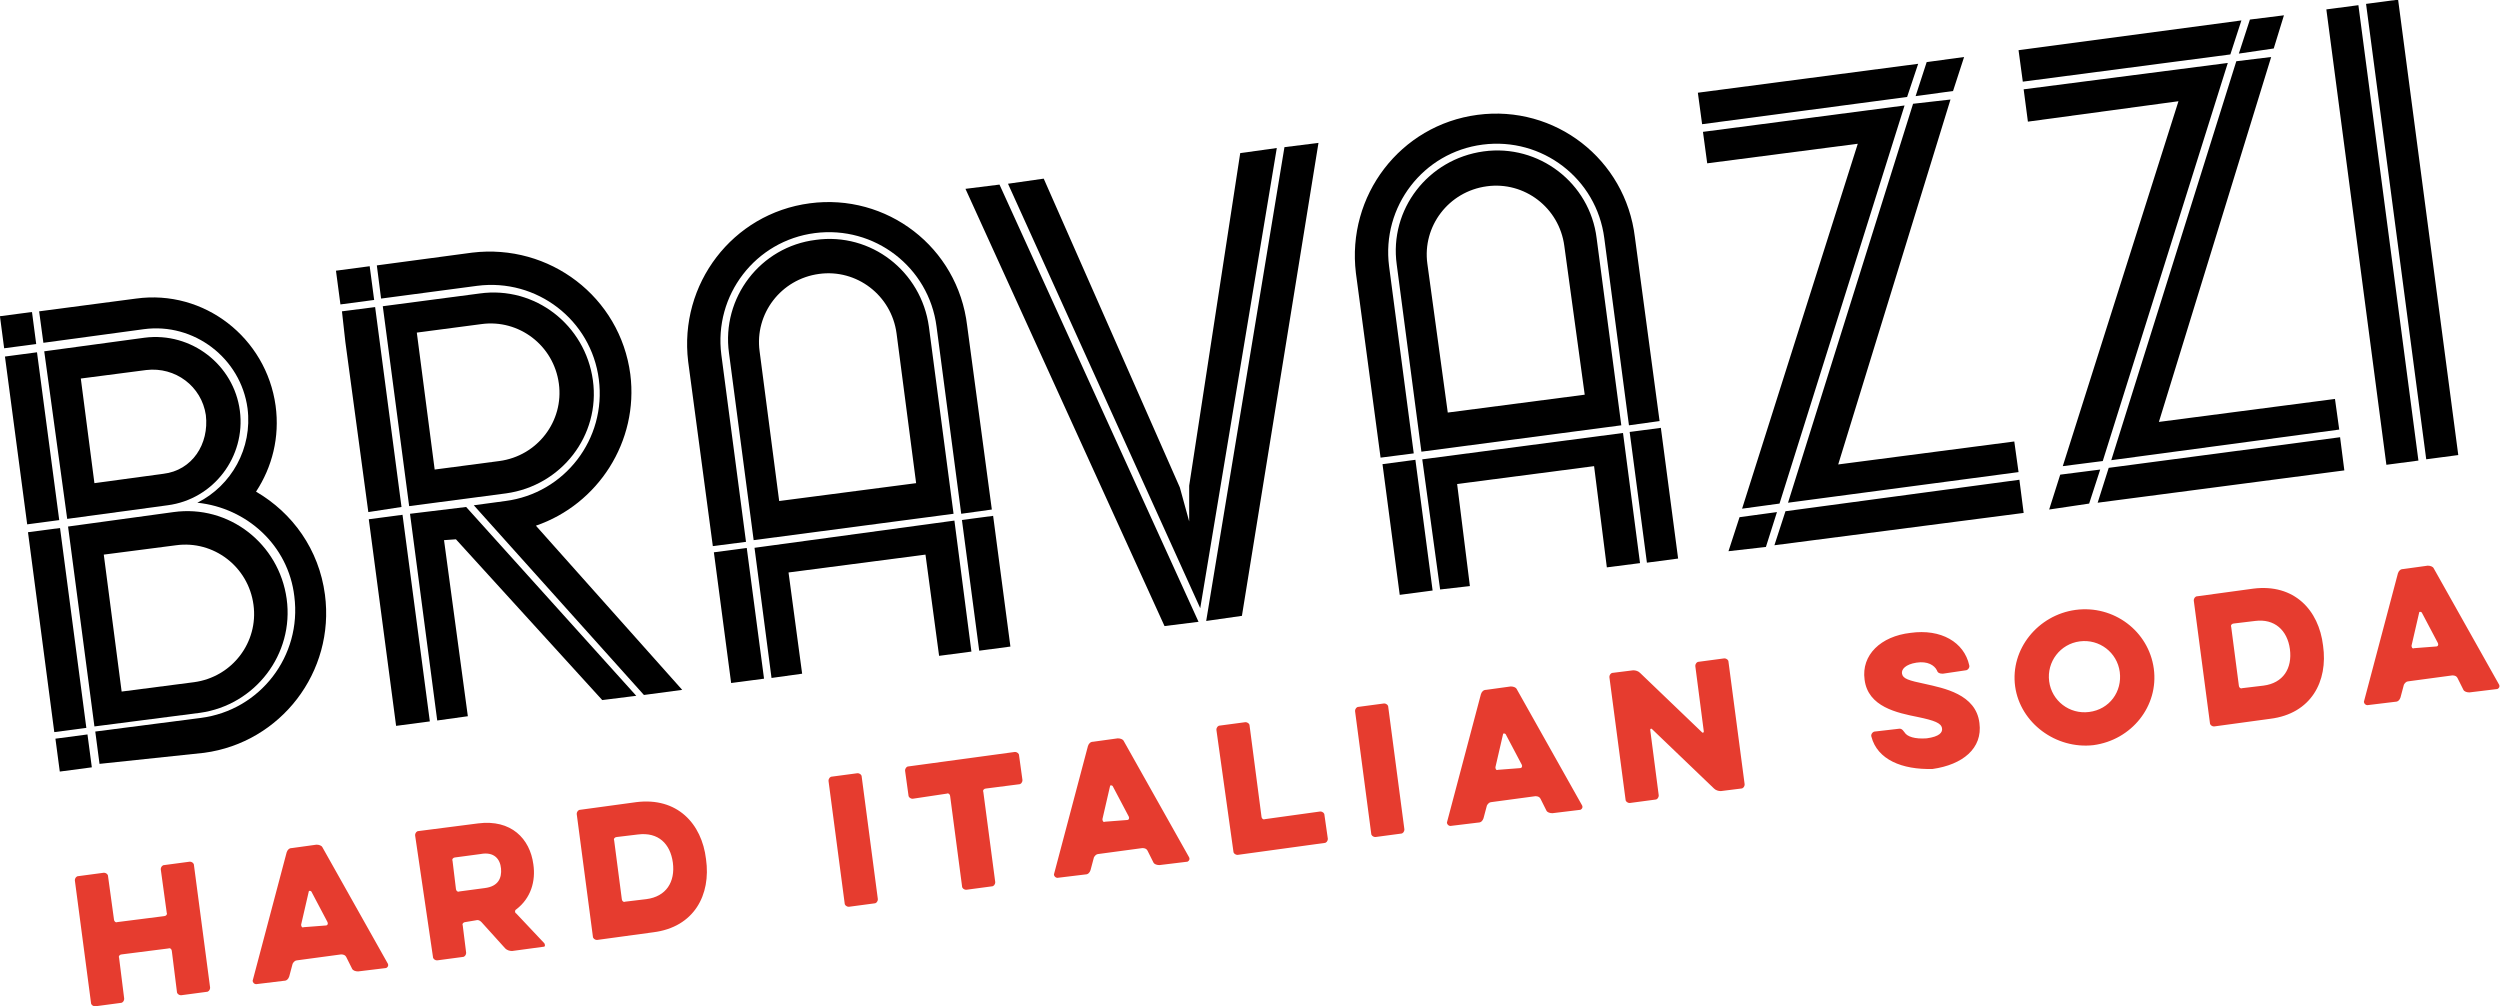 <svg xmlns="http://www.w3.org/2000/svg" viewBox="0 0 293.9 118.3"><path d="M10.15 85.57l-3.768.497L3.29 62.568l3.767-.496zM28.2 48.3c-.7-5.4-5.7-9.3-11.2-8.6L5.2 41.3 7.9 61l11.8-1.6c5.4-.7 9.2-5.7 8.5-11.1zm-17.1 8.5L9.5 44.5l7.7-1c3.4-.4 6.5 1.9 7 5.3.4 3.4-1.6 6.5-5 6.9l-8.1 1.1zM10.795 90.207l-3.767.498-.512-3.866 3.768-.498z"/><path d="M30.1 57.8c1.9-2.9 2.8-6.4 2.3-10.1C31.3 39.7 24 34 16 35.1L4.6 36.6l.5 3.7 11.8-1.6c5.9-.8 11.4 3.4 12.2 9.3.6 4.7-1.9 9.1-5.9 11.1 5.8.6 10.7 5 11.4 11 .9 7-4 13.4-11 14.3L11.2 86l.5 3.8L24 88.5c9-1.2 15.4-9.5 14.2-18.6-.7-5.3-3.8-9.6-8.1-12.1z"/><path d="M33.7 70.4c-.9-6.5-6.8-11.1-13.3-10.2L8 61.9l3.1 23.5 12.4-1.6c6.5-.9 11.1-6.9 10.2-13.4zM14.3 81.3l-2.1-16.1 8.5-1.1c4.4-.6 8.5 2.5 9.1 7 .6 4.4-2.5 8.5-7 9.1l-8.5 1.1zM4.256 40.446l-3.768.496-.495-3.768 3.768-.495zM6.963 61.143l-3.767.5L.582 41.915l3.767-.5zM48.2 60.4l3.2 24.3 3.6-.5-2.8-20.7 1.4-.1 17.2 18.9 4-.5-20-22.2zM50.532 84.809l-3.966.524-3.212-24.289 3.966-.524zM59.5 58c6.5-.9 11.1-6.8 10.2-13.3-.9-6.5-6.8-11.1-13.3-10.2L45 36l3.1 23.5L59.5 58zm-2.9-19.9c4.4-.6 8.5 2.5 9.1 7 .6 4.4-2.5 8.5-7 9.1l-7.6 1L49 39.1l7.6-1zM43.986 35.263l-3.965.525-.525-3.965 3.965-.526zM40.6 40.2l2.7 20 3.9-.6-3.1-23.5-3.9.5z"/><path d="M74.1 44c-1.2-9.1-9.5-15.4-18.6-14.3l-11.2 1.5.5 3.9 11.3-1.5c7-.9 13.4 4 14.3 11 .9 7-4 13.4-11 14.3l-3.7.5 20 22.3 4.5-.6L63 61.8c7.3-2.5 12.1-9.9 11.1-17.8zM113.5 22.2l23.4 51.4 4-.5-23.4-51.4zM151 17.3L141.8 73l4.2-.6 9-55.6zM145.8 18l-6 39.1v4.2l-1.1-4-16-36.3-4.2.6 22.6 49.9 9-54.1zM229.3 11.7l-4.4.5-14.7 46.9 27.1-3.6-.5-3.6-20.7 2.7zM204.5 60.8l-1.3 4 4.4-.5 1.3-4.1zM208.6 64.1l29.3-3.8-.5-3.9-27.5 3.7zM225.2 11.3l4.4-.6 1.3-4-4.4.6zM209.2 59.2l14.7-46.8-23.7 3.1.5 3.7 17.7-2.3-13.6 42.9zM225.5 7.5l-25.9 3.4.5 3.7 24.1-3.2zM247.2 54.2l14.7-46.8-24 3.1.5 3.8 17.7-2.4-13.6 42.9zM263.2 6.3l4.1-.6 1.2-3.9-4 .5zM263.5 2.4l-26.2 3.5.5 3.7 24.4-3.2zM267 6.7l-4.1.5-14.7 46.9 26.8-3.6-.5-3.6-20.7 2.7zM242.2 55.8l-1.3 4.1 4.7-.7 1.3-4zM246.6 59.1l29-3.8-.5-3.9-27.2 3.6zM118.784 76.01l-3.668.486-2.032-15.367 3.668-.485zM95.9 28.2c-6.5.8-11.1 6.8-10.2 13.3l2.9 22 23.5-3.1-2.9-22c-.9-6.5-6.8-11.1-13.3-10.2zm11.8 28.6l-16.1 2.1-2.3-17.6c-.6-4.4 2.5-8.5 7-9.1 4.4-.6 8.5 2.5 9.1 7l2.3 17.6zM90.7 79.7l3.6-.5-1.6-11.9 16.1-2.1 1.6 11.9 3.8-.5-2-15.4-23.5 3.2z"/><path d="M95.2 23.9c-9.1 1.2-15.4 9.5-14.3 18.6l2.9 21.7 3.9-.5-2.9-22c-.9-7 4-13.4 11-14.3 7-.9 13.4 4 14.3 11l2.9 22 3.6-.5-2.9-21.6c-1.1-9.3-9.5-15.6-18.5-14.4zM89.82 79.785l-3.867.51-2.03-15.366 3.866-.511zM285.227 53.994L278.153.458l3.768-.498 7.074 53.536zM284.31 54.144l-3.767.497-7.058-53.536 3.768-.496zM173.7 13.5c-9.1 1.2-15.4 9.5-14.3 18.6l2.9 21.7 3.9-.5-2.9-22c-.9-7 4-13.4 11-14.3 7-.9 13.4 4 14.3 11l2.9 22 3.6-.5-2.9-21.6c-1.1-9.2-9.4-15.6-18.5-14.4zM168.418 69.421l-3.866.51-2.025-15.367 3.867-.51z"/><path d="M174.4 17.8c-6.5.9-11.1 6.8-10.2 13.3l2.9 22 23.5-3.1-2.9-22c-.8-6.5-6.8-11.1-13.3-10.2zm11.9 28.6l-16.1 2.1-2.4-17.5c-.6-4.4 2.5-8.5 7-9.1 4.4-.6 8.5 2.5 9.1 7l2.4 17.5zM169.3 69.3l3.5-.4-1.5-12 16.1-2.1 1.5 11.9 3.9-.5-2-15.3-23.6 3.1zM197.28 65.663l-3.669.485-2.029-15.367 3.669-.484z"/><g fill="#E63C2F"><path d="M18.9 102.2c0-.3.2-.5.4-.5l3-.4c.3 0 .5.2.5.4l1.9 14.4c0 .3-.2.5-.4.5l-3 .4c-.3 0-.5-.2-.5-.4l-.6-4.8c0-.2-.2-.4-.4-.3l-5.5.7c-.2 0-.4.2-.3.4l.6 4.8c0 .3-.2.5-.4.5l-3 .4c-.3 0-.5-.2-.5-.4l-1.9-14.4c0-.3.2-.5.4-.5l3-.4c.3 0 .5.2.5.4l.7 5.1c0 .2.2.4.4.3l5.5-.7c.2 0 .4-.2.3-.4l-.7-5.1zM33.7 100.2c.1-.3.3-.5.6-.5l2.9-.4c.3 0 .6.1.7.3l7.7 13.7c.1.2 0 .4-.2.5l-3.3.4c-.3 0-.6-.1-.7-.3l-.7-1.4c-.1-.2-.3-.3-.6-.3l-5.2.7c-.2 0-.4.2-.5.4l-.4 1.5c-.1.3-.3.5-.6.5l-3.3.4c-.2 0-.4-.2-.4-.4l4-15.1zm4.6 8.6c.2 0 .3-.2.2-.4l-1.9-3.6c-.1-.1-.3-.1-.3 0l-.9 3.9c0 .2.1.4.3.3l2.6-.2zM48.8 98.2c0-.3.2-.5.4-.5l7-.9c3.9-.5 6.1 1.8 6.5 4.8.3 2-.3 4-2 5.3-.2.1-.2.4 0 .5l3.3 3.5c.1.2.1.4-.1.4l-3.7.5c-.3 0-.6-.1-.8-.3l-2.8-3.1c-.2-.2-.4-.3-.7-.2l-1.2.2c-.2 0-.4.2-.3.4l.4 3.2c0 .3-.2.5-.4.5l-3 .4c-.3 0-.5-.2-.5-.4l-2.1-14.3zm7.7 2.2l-3 .4c-.2 0-.4.2-.3.4l.4 3.3c0 .2.2.4.4.3l3-.4c1.6-.2 2-1.2 1.9-2.3-.1-1.1-.8-2-2.4-1.7zM70.2 110.5c-.3 0-.5-.2-.5-.4l-1.9-14.4c0-.3.2-.5.4-.5l6.6-.9c4.8-.6 7.7 2.5 8.2 6.7.6 4.2-1.4 8-6.2 8.6l-6.6.9zM75 98.1l-2.5.3c-.2 0-.4.2-.3.4l.9 6.9c0 .2.2.4.4.3l2.5-.3c2.3-.3 3.4-2 3.1-4.3-.3-2.2-1.7-3.6-4.1-3.3zM97.4 91.8c0-.3.2-.5.4-.5l3-.4c.3 0 .5.2.5.4l1.9 14.4c0 .3-.2.5-.4.5l-3 .4c-.3 0-.5-.2-.5-.4l-1.9-14.4zM107.3 93.9c-.3 0-.5-.2-.5-.4l-.4-2.9c0-.3.2-.5.4-.5l12.5-1.7c.3 0 .5.2.5.4l.4 2.9c0 .3-.2.5-.4.5l-3.9.5c-.2 0-.4.2-.3.4l1.4 10.6c0 .3-.2.5-.4.5l-3 .4c-.3 0-.5-.2-.5-.4l-1.4-10.6c0-.2-.2-.4-.4-.3l-4 .6zM127.9 87.7c.1-.3.3-.5.6-.5l2.9-.4c.3 0 .6.1.7.3l7.7 13.7c.1.2 0 .4-.2.5l-3.3.4c-.3 0-.6-.1-.7-.3l-.7-1.4c-.1-.2-.3-.3-.6-.3l-5.2.7c-.2 0-.4.2-.5.4l-.4 1.5c-.1.3-.3.5-.6.5l-3.3.4c-.2 0-.4-.2-.4-.4l4-15.1zm4.6 8.7c.2 0 .3-.2.2-.4l-1.9-3.6c-.1-.1-.3-.1-.3 0l-.9 3.9c0 .2.1.4.3.3l2.6-.2zM145.5 100.5c-.3 0-.5-.2-.5-.4l-2-14.3c0-.3.2-.5.4-.5l3-.4c.3 0 .5.2.5.4l1.4 10.7c0 .2.2.4.4.3l6.5-.9c.3 0 .5.2.5.4l.4 2.8c0 .3-.2.5-.4.5l-10.2 1.4zM159.3 83.6c0-.3.2-.5.4-.5l3-.4c.3 0 .5.2.5.4l1.9 14.4c0 .3-.2.5-.4.5l-3 .4c-.3 0-.5-.2-.5-.4l-1.9-14.4zM174.1 81.6c.1-.3.3-.5.6-.5l2.9-.4c.3 0 .6.1.7.3l7.7 13.7c.1.2 0 .4-.2.5l-3.3.4c-.3 0-.6-.1-.7-.3l-.7-1.4c-.1-.2-.3-.3-.6-.3l-5.2.7c-.2 0-.4.2-.5.4l-.4 1.5c-.1.3-.3.5-.6.5l-3.3.4c-.2 0-.4-.2-.4-.4l4-15.1zm4.6 8.7c.2 0 .3-.2.2-.4l-1.9-3.6c-.1-.1-.3-.1-.3 0l-.9 3.9c0 .2.1.4.3.3l2.6-.2zM195 93.5c0 .3-.2.5-.4.5l-3 .4c-.3 0-.5-.2-.5-.4l-1.9-14.4c0-.3.2-.5.4-.5l2.4-.3c.3 0 .6.1.8.3l7.3 7c.1.1.2 0 .2-.1l-1-7.7c0-.3.2-.5.4-.5l3-.4c.3 0 .5.2.5.4l1.9 14.4c0 .3-.2.5-.4.5l-2.4.3c-.3 0-.6-.1-.8-.3l-7.3-7c-.1-.1-.2 0-.2.1l1 7.7zM220 86.6c-.1-.3.2-.6.4-.6l2.6-.3c.5-.1.6 0 .9.4.3.5 1.2.8 2.6.7 1.5-.2 1.9-.7 1.8-1.2-.1-.6-.9-.9-2.8-1.3-2.5-.5-5.9-1.2-6.3-4.4-.4-2.9 1.9-5.1 5.4-5.5 3.6-.5 6.3 1.1 6.9 3.8.1.3-.2.6-.4.6l-2.7.4c-.4 0-.6-.1-.7-.4-.3-.6-1.1-1.1-2.4-.9-1.3.2-1.8.8-1.7 1.3.1.6.8.8 2.7 1.2 2.2.5 6 1.2 6.4 4.6.4 3-2 4.9-5.5 5.4-3.6.1-6.5-1.1-7.2-3.8zM236.9 80.7c-.6-4.4 2.7-8.4 7.1-9 4.5-.6 8.6 2.5 9.2 6.9.6 4.4-2.6 8.4-7.1 9-4.4.5-8.6-2.6-9.2-6.9zm4-.6c.3 2.3 2.4 3.9 4.7 3.6 2.4-.3 3.9-2.4 3.6-4.7-.3-2.3-2.4-3.9-4.7-3.6-2.3.3-3.9 2.4-3.6 4.7zM260.3 85.4c-.3 0-.5-.2-.5-.4l-1.9-14.4c0-.3.2-.5.4-.5l6.6-.9c4.8-.6 7.7 2.5 8.2 6.7.6 4.2-1.4 8-6.2 8.6l-6.6.9zm4.8-12.4l-2.5.3c-.2 0-.4.2-.3.4l.9 6.9c0 .2.2.4.4.3l2.5-.3c2.3-.3 3.4-2 3.1-4.3-.3-2.2-1.8-3.6-4.1-3.3zM281.9 67.4c.1-.3.3-.5.6-.5l2.9-.4c.3 0 .6.1.7.3l7.7 13.7c.1.2 0 .4-.2.5l-3.3.4c-.3 0-.6-.1-.7-.3l-.7-1.4c-.1-.2-.3-.3-.6-.3l-5.2.7c-.2 0-.4.2-.5.4l-.4 1.5c-.1.3-.3.5-.6.5l-3.3.4c-.2 0-.4-.2-.4-.4l4-15.1zm4.5 8.6c.2 0 .3-.2.2-.4l-1.9-3.6c-.1-.1-.3-.1-.3 0l-.9 3.9c0 .2.1.4.3.3l2.6-.2z"/></g></svg>